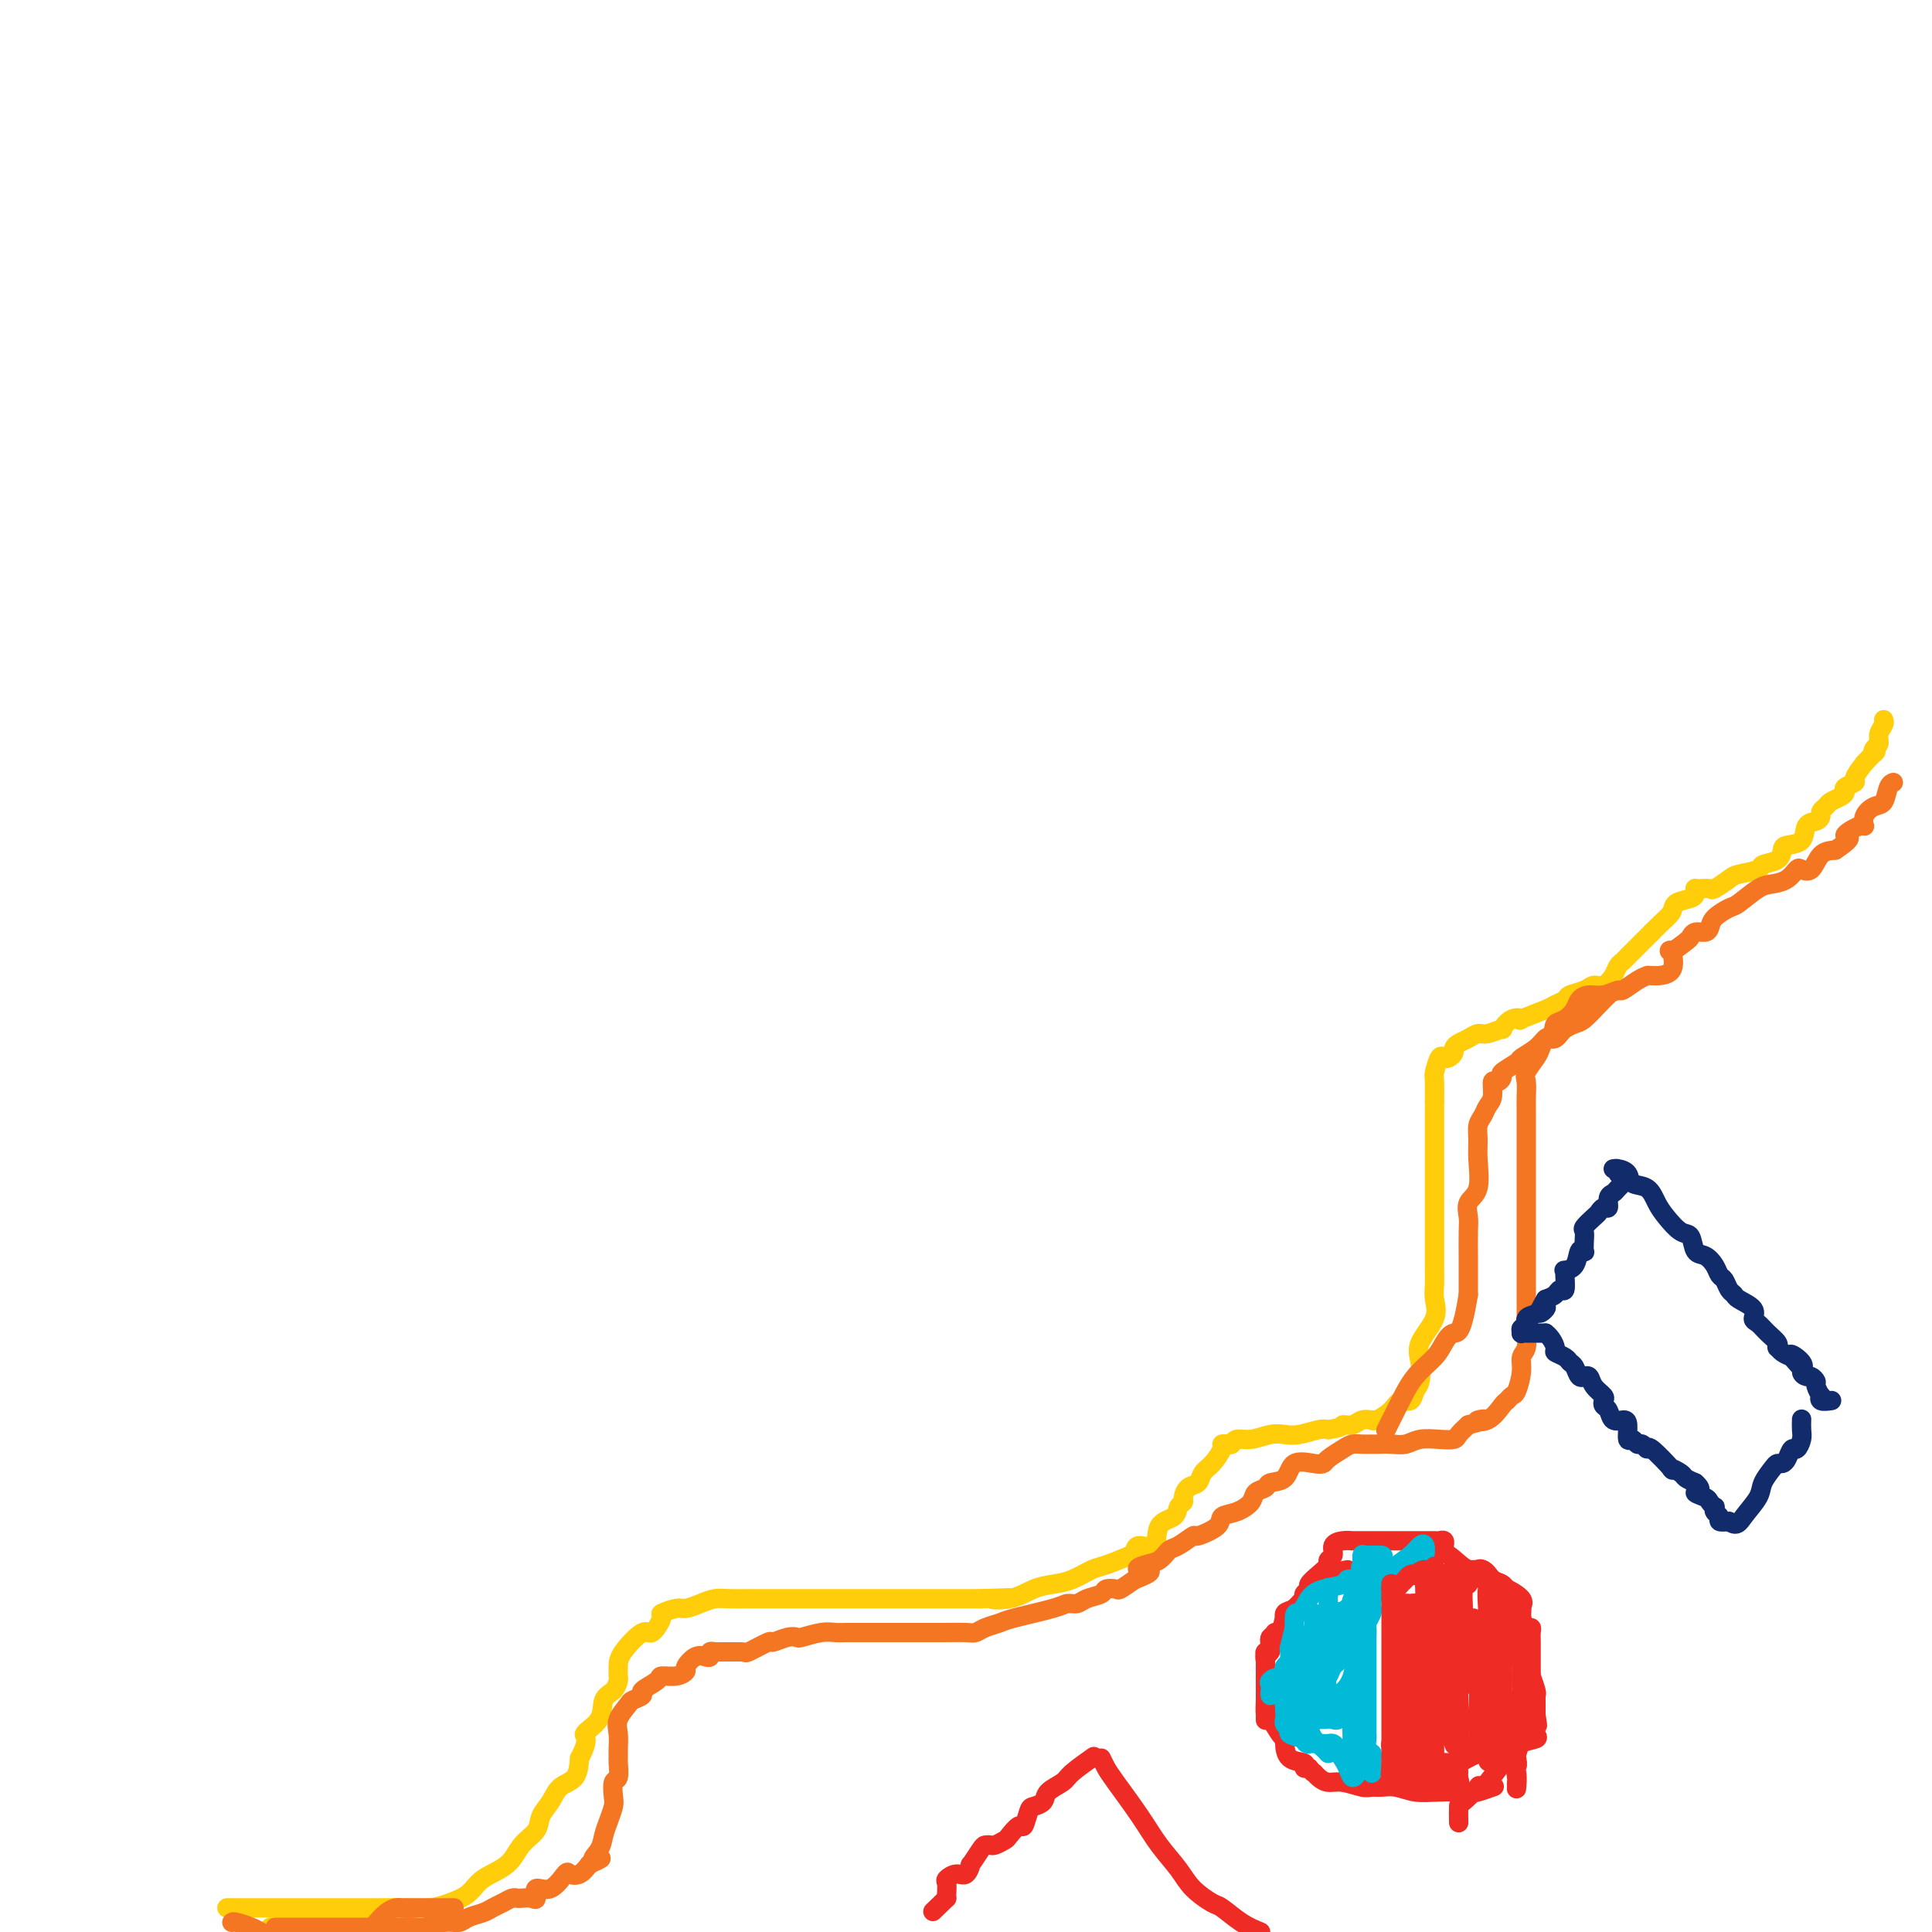 <svg viewBox='0 0 400 400' version='1.1' xmlns='http://www.w3.org/2000/svg' xmlns:xlink='http://www.w3.org/1999/xlink'><g fill='none' stroke='#FFCD0A' stroke-width='4' stroke-linecap='round' stroke-linejoin='round'><path d='M56,399c0.000,0.000 0.000,0.000 0,0c0.000,0.000 0.000,0.000 0,0'/><path d='M48,395c-0.608,-0.000 -1.216,-0.000 -1,0c0.216,0.000 1.255,0.000 2,0c0.745,-0.000 1.194,-0.000 2,0c0.806,0.000 1.967,0.000 3,0c1.033,-0.000 1.938,-0.000 3,0c1.062,0.000 2.282,0.000 3,0c0.718,-0.000 0.934,-0.000 2,0c1.066,0.000 2.983,0.000 4,0c1.017,-0.000 1.135,-0.000 2,0c0.865,0.000 2.478,0.001 4,0c1.522,-0.001 2.951,-0.003 4,0c1.049,0.003 1.716,0.010 3,0c1.284,-0.010 3.184,-0.036 5,0c1.816,0.036 3.547,0.135 5,0c1.453,-0.135 2.629,-0.504 4,-1c1.371,-0.496 2.938,-1.119 4,-2c1.062,-0.881 1.617,-2.021 3,-3c1.383,-0.979 3.592,-1.798 5,-3c1.408,-1.202 2.014,-2.787 3,-4c0.986,-1.213 2.352,-2.053 3,-3c0.648,-0.947 0.580,-2.002 1,-3c0.420,-0.998 1.329,-1.937 2,-3c0.671,-1.063 1.104,-2.248 2,-3c0.896,-0.752 2.256,-1.072 3,-2c0.744,-0.928 0.872,-2.464 1,-4'/><path d='M120,364c2.374,-4.412 0.808,-4.443 1,-5c0.192,-0.557 2.143,-1.640 3,-3c0.857,-1.360 0.622,-2.997 1,-4c0.378,-1.003 1.369,-1.372 2,-2c0.631,-0.628 0.901,-1.515 1,-2c0.099,-0.485 0.028,-0.568 0,-1c-0.028,-0.432 -0.013,-1.212 0,-2c0.013,-0.788 0.025,-1.583 1,-3c0.975,-1.417 2.912,-3.455 4,-4c1.088,-0.545 1.326,0.405 2,0c0.674,-0.405 1.783,-2.164 2,-3c0.217,-0.836 -0.458,-0.750 0,-1c0.458,-0.250 2.050,-0.838 3,-1c0.950,-0.162 1.258,0.100 2,0c0.742,-0.100 1.918,-0.563 3,-1c1.082,-0.437 2.072,-0.849 3,-1c0.928,-0.151 1.795,-0.040 3,0c1.205,0.040 2.747,0.011 4,0c1.253,-0.011 2.215,-0.003 4,0c1.785,0.003 4.391,0.001 6,0c1.609,-0.001 2.220,-0.000 4,0c1.780,0.000 4.730,0.000 6,0c1.270,-0.000 0.860,-0.000 3,0c2.140,0.000 6.828,0.000 9,0c2.172,-0.000 1.827,-0.000 2,0c0.173,0.000 0.864,0.000 2,0c1.136,-0.000 2.717,-0.000 4,0c1.283,0.000 2.269,0.000 3,0c0.731,-0.000 1.209,-0.000 2,0c0.791,0.000 1.896,0.000 3,0'/><path d='M203,331c10.311,-0.338 4.588,-0.184 3,0c-1.588,0.184 0.957,0.396 3,0c2.043,-0.396 3.583,-1.400 5,-2c1.417,-0.600 2.709,-0.794 4,-1c1.291,-0.206 2.580,-0.422 4,-1c1.420,-0.578 2.970,-1.519 4,-2c1.030,-0.481 1.541,-0.504 3,-1c1.459,-0.496 3.866,-1.467 5,-2c1.134,-0.533 0.994,-0.628 1,-1c0.006,-0.372 0.158,-1.020 1,-1c0.842,0.020 2.373,0.710 3,0c0.627,-0.710 0.350,-2.819 1,-4c0.650,-1.181 2.229,-1.434 3,-2c0.771,-0.566 0.735,-1.446 1,-2c0.265,-0.554 0.830,-0.782 1,-1c0.170,-0.218 -0.054,-0.427 0,-1c0.054,-0.573 0.386,-1.509 1,-2c0.614,-0.491 1.509,-0.538 2,-1c0.491,-0.462 0.579,-1.339 1,-2c0.421,-0.661 1.174,-1.104 2,-2c0.826,-0.896 1.726,-2.244 2,-3c0.274,-0.756 -0.076,-0.920 0,-1c0.076,-0.080 0.579,-0.078 1,0c0.421,0.078 0.759,0.231 1,0c0.241,-0.231 0.384,-0.845 1,-1c0.616,-0.155 1.705,0.151 3,0c1.295,-0.151 2.794,-0.759 4,-1c1.206,-0.241 2.117,-0.116 3,0c0.883,0.116 1.738,0.224 3,0c1.262,-0.224 2.932,-0.778 4,-1c1.068,-0.222 1.534,-0.111 2,0'/><path d='M275,296c3.521,-0.552 2.824,-0.933 3,-1c0.176,-0.067 1.225,0.180 2,0c0.775,-0.180 1.275,-0.786 2,-1c0.725,-0.214 1.674,-0.037 2,0c0.326,0.037 0.027,-0.065 0,0c-0.027,0.065 0.216,0.298 1,0c0.784,-0.298 2.109,-1.128 3,-2c0.891,-0.872 1.350,-1.787 2,-2c0.650,-0.213 1.492,0.275 2,0c0.508,-0.275 0.683,-1.315 1,-2c0.317,-0.685 0.775,-1.016 1,-2c0.225,-0.984 0.218,-2.623 0,-4c-0.218,-1.377 -0.647,-2.493 0,-4c0.647,-1.507 2.369,-3.405 3,-5c0.631,-1.595 0.169,-2.887 0,-4c-0.169,-1.113 -0.045,-2.047 0,-3c0.045,-0.953 0.012,-1.925 0,-3c-0.012,-1.075 -0.003,-2.252 0,-3c0.003,-0.748 0.001,-1.066 0,-2c-0.001,-0.934 -0.000,-2.485 0,-4c0.000,-1.515 0.000,-2.996 0,-4c-0.000,-1.004 -0.000,-1.533 0,-2c0.000,-0.467 0.000,-0.873 0,-2c-0.000,-1.127 -0.000,-2.973 0,-4c0.000,-1.027 0.000,-1.233 0,-2c-0.000,-0.767 -0.000,-2.095 0,-3c0.000,-0.905 0.000,-1.387 0,-2c-0.000,-0.613 -0.000,-1.357 0,-2c0.000,-0.643 0.000,-1.184 0,-2c-0.000,-0.816 -0.000,-1.908 0,-3'/><path d='M297,228c-0.003,-7.025 -0.012,-2.089 0,-1c0.012,1.089 0.044,-1.669 0,-3c-0.044,-1.331 -0.166,-1.235 0,-2c0.166,-0.765 0.618,-2.390 1,-3c0.382,-0.610 0.693,-0.205 1,0c0.307,0.205 0.610,0.210 1,0c0.390,-0.210 0.867,-0.635 1,-1c0.133,-0.365 -0.079,-0.671 0,-1c0.079,-0.329 0.450,-0.681 1,-1c0.550,-0.319 1.281,-0.605 2,-1c0.719,-0.395 1.427,-0.898 2,-1c0.573,-0.102 1.010,0.196 2,0c0.990,-0.196 2.534,-0.888 3,-1c0.466,-0.112 -0.145,0.356 0,0c0.145,-0.356 1.046,-1.534 2,-2c0.954,-0.466 1.962,-0.219 2,0c0.038,0.219 -0.892,0.409 0,0c0.892,-0.409 3.608,-1.419 5,-2c1.392,-0.581 1.461,-0.734 2,-1c0.539,-0.266 1.548,-0.644 2,-1c0.452,-0.356 0.349,-0.690 1,-1c0.651,-0.310 2.058,-0.598 3,-1c0.942,-0.402 1.419,-0.920 2,-1c0.581,-0.080 1.267,0.279 2,0c0.733,-0.279 1.512,-1.195 2,-2c0.488,-0.805 0.683,-1.500 1,-2c0.317,-0.500 0.755,-0.804 1,-1c0.245,-0.196 0.297,-0.284 1,-1c0.703,-0.716 2.058,-2.062 3,-3c0.942,-0.938 1.471,-1.469 2,-2'/><path d='M342,193c2.437,-2.499 3.529,-3.248 4,-4c0.471,-0.752 0.322,-1.508 1,-2c0.678,-0.492 2.184,-0.720 3,-1c0.816,-0.280 0.944,-0.611 1,-1c0.056,-0.389 0.040,-0.834 0,-1c-0.040,-0.166 -0.106,-0.051 0,0c0.106,0.051 0.382,0.039 1,0c0.618,-0.039 1.578,-0.104 2,0c0.422,0.104 0.306,0.379 1,0c0.694,-0.379 2.196,-1.410 3,-2c0.804,-0.590 0.909,-0.739 2,-1c1.091,-0.261 3.169,-0.634 4,-1c0.831,-0.366 0.416,-0.726 1,-1c0.584,-0.274 2.169,-0.462 3,-1c0.831,-0.538 0.909,-1.425 1,-2c0.091,-0.575 0.196,-0.836 1,-1c0.804,-0.164 2.305,-0.229 3,-1c0.695,-0.771 0.582,-2.248 1,-3c0.418,-0.752 1.368,-0.779 2,-1c0.632,-0.221 0.946,-0.637 1,-1c0.054,-0.363 -0.153,-0.675 0,-1c0.153,-0.325 0.666,-0.664 1,-1c0.334,-0.336 0.490,-0.668 1,-1c0.510,-0.332 1.375,-0.665 2,-1c0.625,-0.335 1.010,-0.673 1,-1c-0.010,-0.327 -0.415,-0.644 0,-1c0.415,-0.356 1.650,-0.750 2,-1c0.350,-0.250 -0.186,-0.357 0,-1c0.186,-0.643 1.093,-1.821 2,-3'/><path d='M386,158c3.255,-3.496 2.393,-2.236 2,-2c-0.393,0.236 -0.315,-0.553 0,-1c0.315,-0.447 0.869,-0.551 1,-1c0.131,-0.449 -0.161,-1.244 0,-2c0.161,-0.756 0.774,-1.473 1,-2c0.226,-0.527 0.065,-0.865 0,-1c-0.065,-0.135 -0.032,-0.068 0,0'/></g>
<g fill='none' stroke='#F47623' stroke-width='4' stroke-linecap='round' stroke-linejoin='round'><path d='M48,398c0.133,-0.089 0.267,-0.178 1,0c0.733,0.178 2.067,0.622 3,1c0.933,0.378 1.467,0.689 2,1'/><path d='M78,398c-0.173,0.196 -0.346,0.392 0,0c0.346,-0.392 1.209,-1.373 2,-2c0.791,-0.627 1.508,-0.900 2,-1c0.492,-0.100 0.758,-0.027 1,0c0.242,0.027 0.461,0.007 1,0c0.539,-0.007 1.399,-0.002 2,0c0.601,0.002 0.945,0.001 2,0c1.055,-0.001 2.823,-0.000 4,0c1.177,0.000 1.765,0.000 2,0c0.235,-0.000 0.118,-0.000 0,0'/><path d='M57,399c1.138,0.000 2.276,0.000 3,0c0.724,-0.000 1.035,-0.000 2,0c0.965,0.000 2.585,0.000 4,0c1.415,-0.000 2.624,-0.000 4,0c1.376,0.000 2.919,0.001 4,0c1.081,-0.001 1.699,-0.004 3,0c1.301,0.004 3.283,0.016 5,0c1.717,-0.016 3.169,-0.060 4,0c0.831,0.060 1.041,0.223 2,0c0.959,-0.223 2.665,-0.833 4,-1c1.335,-0.167 2.297,0.110 3,0c0.703,-0.110 1.148,-0.608 2,-1c0.852,-0.392 2.112,-0.680 3,-1c0.888,-0.320 1.403,-0.674 2,-1c0.597,-0.326 1.277,-0.624 2,-1c0.723,-0.376 1.491,-0.831 2,-1c0.509,-0.169 0.761,-0.054 1,0c0.239,0.054 0.465,0.046 1,0c0.535,-0.046 1.380,-0.129 2,0c0.620,0.129 1.016,0.469 1,0c-0.016,-0.469 -0.443,-1.746 0,-2c0.443,-0.254 1.757,0.515 3,0c1.243,-0.515 2.416,-2.313 3,-3c0.584,-0.687 0.580,-0.262 1,0c0.420,0.262 1.263,0.361 2,0c0.737,-0.361 1.369,-1.180 2,-2'/><path d='M122,386c4.356,-2.000 1.745,-1.001 1,-1c-0.745,0.001 0.375,-0.995 1,-2c0.625,-1.005 0.755,-2.017 1,-3c0.245,-0.983 0.605,-1.935 1,-3c0.395,-1.065 0.824,-2.244 1,-3c0.176,-0.756 0.100,-1.091 0,-2c-0.100,-0.909 -0.223,-2.392 0,-3c0.223,-0.608 0.792,-0.340 1,-1c0.208,-0.660 0.054,-2.248 0,-3c-0.054,-0.752 -0.007,-0.667 0,-1c0.007,-0.333 -0.025,-1.083 0,-2c0.025,-0.917 0.106,-2.000 0,-3c-0.106,-1.000 -0.399,-1.916 0,-3c0.399,-1.084 1.491,-2.335 2,-3c0.509,-0.665 0.435,-0.742 1,-1c0.565,-0.258 1.768,-0.695 2,-1c0.232,-0.305 -0.508,-0.477 0,-1c0.508,-0.523 2.264,-1.396 3,-2c0.736,-0.604 0.452,-0.940 1,-1c0.548,-0.060 1.929,0.155 3,0c1.071,-0.155 1.832,-0.682 2,-1c0.168,-0.318 -0.257,-0.429 0,-1c0.257,-0.571 1.196,-1.603 2,-2c0.804,-0.397 1.471,-0.159 2,0c0.529,0.159 0.918,0.239 1,0c0.082,-0.239 -0.144,-0.796 0,-1c0.144,-0.204 0.657,-0.055 1,0c0.343,0.055 0.515,0.015 1,0c0.485,-0.015 1.281,-0.004 2,0c0.719,0.004 1.359,0.002 2,0'/><path d='M153,342c1.608,-0.029 1.128,0.398 2,0c0.872,-0.398 3.096,-1.622 4,-2c0.904,-0.378 0.489,0.091 1,0c0.511,-0.091 1.946,-0.742 3,-1c1.054,-0.258 1.725,-0.122 2,0c0.275,0.122 0.155,0.229 1,0c0.845,-0.229 2.656,-0.793 4,-1c1.344,-0.207 2.220,-0.055 3,0c0.780,0.055 1.463,0.015 2,0c0.537,-0.015 0.929,-0.004 2,0c1.071,0.004 2.822,0.001 4,0c1.178,-0.001 1.782,0.001 3,0c1.218,-0.001 3.049,-0.003 5,0c1.951,0.003 4.022,0.012 6,0c1.978,-0.012 3.865,-0.044 5,0c1.135,0.044 1.519,0.163 2,0c0.481,-0.163 1.059,-0.608 2,-1c0.941,-0.392 2.244,-0.731 3,-1c0.756,-0.269 0.964,-0.467 3,-1c2.036,-0.533 5.901,-1.399 8,-2c2.099,-0.601 2.431,-0.935 3,-1c0.569,-0.065 1.375,0.140 2,0c0.625,-0.140 1.069,-0.624 2,-1c0.931,-0.376 2.349,-0.642 3,-1c0.651,-0.358 0.535,-0.807 1,-1c0.465,-0.193 1.510,-0.129 2,0c0.490,0.129 0.426,0.323 1,0c0.574,-0.323 1.787,-1.161 3,-2'/><path d='M235,327c5.622,-2.102 2.176,-1.857 1,-2c-1.176,-0.143 -0.083,-0.673 1,-1c1.083,-0.327 2.157,-0.450 3,-1c0.843,-0.550 1.456,-1.526 2,-2c0.544,-0.474 1.019,-0.446 2,-1c0.981,-0.554 2.467,-1.692 3,-2c0.533,-0.308 0.111,0.213 1,0c0.889,-0.213 3.087,-1.160 4,-2c0.913,-0.840 0.539,-1.573 1,-2c0.461,-0.427 1.757,-0.549 3,-1c1.243,-0.451 2.434,-1.232 3,-2c0.566,-0.768 0.506,-1.524 1,-2c0.494,-0.476 1.543,-0.674 2,-1c0.457,-0.326 0.322,-0.780 1,-1c0.678,-0.220 2.169,-0.204 3,-1c0.831,-0.796 1.003,-2.402 2,-3c0.997,-0.598 2.819,-0.188 4,0c1.181,0.188 1.719,0.156 2,0c0.281,-0.156 0.303,-0.434 1,-1c0.697,-0.566 2.069,-1.420 3,-2c0.931,-0.580 1.421,-0.888 2,-1c0.579,-0.112 1.246,-0.029 2,0c0.754,0.029 1.593,0.004 2,0c0.407,-0.004 0.380,0.013 1,0c0.620,-0.013 1.886,-0.055 3,0c1.114,0.055 2.076,0.209 3,0c0.924,-0.209 1.808,-0.780 3,-1c1.192,-0.220 2.691,-0.090 4,0c1.309,0.090 2.429,0.140 3,0c0.571,-0.140 0.592,-0.468 1,-1c0.408,-0.532 1.204,-1.266 2,-2'/><path d='M304,295c5.946,-1.510 2.812,-1.284 2,-1c-0.812,0.284 0.699,0.626 2,0c1.301,-0.626 2.391,-2.219 3,-3c0.609,-0.781 0.737,-0.752 1,-1c0.263,-0.248 0.663,-0.775 1,-1c0.337,-0.225 0.612,-0.147 1,-1c0.388,-0.853 0.889,-2.635 1,-4c0.111,-1.365 -0.166,-2.313 0,-3c0.166,-0.687 0.777,-1.112 1,-2c0.223,-0.888 0.060,-2.237 0,-3c-0.060,-0.763 -0.016,-0.939 0,-2c0.016,-1.061 0.004,-3.006 0,-4c-0.004,-0.994 -0.001,-1.035 0,-2c0.001,-0.965 0.000,-2.853 0,-5c-0.000,-2.147 -0.000,-4.551 0,-6c0.000,-1.449 0.000,-1.941 0,-3c-0.000,-1.059 -0.000,-2.685 0,-4c0.000,-1.315 0.000,-2.320 0,-3c-0.000,-0.680 -0.000,-1.034 0,-2c0.000,-0.966 0.000,-2.542 0,-4c-0.000,-1.458 -0.000,-2.798 0,-4c0.000,-1.202 0.001,-2.265 0,-3c-0.001,-0.735 -0.002,-1.140 0,-2c0.002,-0.860 0.007,-2.174 0,-3c-0.007,-0.826 -0.027,-1.166 0,-2c0.027,-0.834 0.101,-2.164 0,-3c-0.101,-0.836 -0.378,-1.177 0,-2c0.378,-0.823 1.411,-2.128 2,-3c0.589,-0.872 0.736,-1.312 1,-2c0.264,-0.688 0.647,-1.625 1,-2c0.353,-0.375 0.677,-0.187 1,0'/><path d='M321,215c0.908,-2.036 0.679,-2.627 1,-3c0.321,-0.373 1.190,-0.530 2,-1c0.810,-0.470 1.559,-1.255 2,-2c0.441,-0.745 0.575,-1.452 1,-2c0.425,-0.548 1.142,-0.938 2,-1c0.858,-0.062 1.855,0.204 3,0c1.145,-0.204 2.436,-0.878 3,-1c0.564,-0.122 0.401,0.307 1,0c0.599,-0.307 1.961,-1.352 3,-2c1.039,-0.648 1.754,-0.900 2,-1c0.246,-0.100 0.024,-0.048 1,0c0.976,0.048 3.151,0.091 4,-1c0.849,-1.091 0.373,-3.315 0,-4c-0.373,-0.685 -0.643,0.171 0,0c0.643,-0.171 2.200,-1.369 3,-2c0.800,-0.631 0.842,-0.697 1,-1c0.158,-0.303 0.431,-0.845 1,-1c0.569,-0.155 1.435,0.077 2,0c0.565,-0.077 0.830,-0.462 1,-1c0.170,-0.538 0.247,-1.230 1,-2c0.753,-0.770 2.183,-1.620 3,-2c0.817,-0.380 1.021,-0.291 2,-1c0.979,-0.709 2.734,-2.215 4,-3c1.266,-0.785 2.044,-0.849 3,-1c0.956,-0.151 2.090,-0.391 3,-1c0.910,-0.609 1.598,-1.589 2,-2c0.402,-0.411 0.520,-0.255 1,0c0.480,0.255 1.321,0.607 2,0c0.679,-0.607 1.194,-2.173 2,-3c0.806,-0.827 1.903,-0.913 3,-1'/><path d='M380,176c4.775,-3.182 2.213,-2.635 2,-3c-0.213,-0.365 1.921,-1.640 3,-2c1.079,-0.360 1.101,0.194 1,0c-0.101,-0.194 -0.325,-1.138 0,-2c0.325,-0.862 1.197,-1.643 2,-2c0.803,-0.357 1.535,-0.292 2,-1c0.465,-0.708 0.664,-2.191 1,-3c0.336,-0.809 0.810,-0.946 1,-1c0.190,-0.054 0.095,-0.027 0,0'/><path d='M333,206c-0.552,0.529 -1.103,1.059 -2,2c-0.897,0.941 -2.138,2.294 -3,3c-0.862,0.706 -1.344,0.764 -2,1c-0.656,0.236 -1.485,0.650 -2,1c-0.515,0.350 -0.717,0.635 -1,1c-0.283,0.365 -0.647,0.809 -1,1c-0.353,0.191 -0.694,0.130 -1,0c-0.306,-0.130 -0.577,-0.329 -1,0c-0.423,0.329 -0.999,1.187 -2,2c-1.001,0.813 -2.429,1.581 -3,2c-0.571,0.419 -0.287,0.488 -1,1c-0.713,0.512 -2.425,1.467 -3,2c-0.575,0.533 -0.014,0.642 0,1c0.014,0.358 -0.521,0.964 -1,1c-0.479,0.036 -0.903,-0.497 -1,0c-0.097,0.497 0.132,2.023 0,3c-0.132,0.977 -0.624,1.406 -1,2c-0.376,0.594 -0.635,1.353 -1,2c-0.365,0.647 -0.838,1.184 -1,2c-0.162,0.816 -0.015,1.913 0,3c0.015,1.087 -0.101,2.165 0,4c0.101,1.835 0.419,4.428 0,6c-0.419,1.572 -1.576,2.124 -2,3c-0.424,0.876 -0.113,2.077 0,3c0.113,0.923 0.030,1.567 0,3c-0.030,1.433 -0.008,3.655 0,5c0.008,1.345 0.002,1.813 0,3c-0.002,1.187 -0.001,3.094 0,5'/><path d='M304,268c-1.350,8.534 -2.224,7.867 -3,8c-0.776,0.133 -1.454,1.064 -2,2c-0.546,0.936 -0.959,1.876 -2,3c-1.041,1.124 -2.710,2.431 -4,4c-1.290,1.569 -2.201,3.400 -3,5c-0.799,1.600 -1.484,2.969 -2,4c-0.516,1.031 -0.862,1.723 -1,2c-0.138,0.277 -0.069,0.138 0,0'/></g>
<g fill='none' stroke='#EE2B24' stroke-width='4' stroke-linecap='round' stroke-linejoin='round'><path d='M299,320c-0.026,0.113 -0.052,0.226 0,0c0.052,-0.226 0.183,-0.793 0,-1c-0.183,-0.207 -0.681,-0.056 -1,0c-0.319,0.056 -0.460,0.015 -1,0c-0.540,-0.015 -1.481,-0.004 -2,0c-0.519,0.004 -0.618,0.001 -1,0c-0.382,-0.001 -1.046,-0.000 -2,0c-0.954,0.000 -2.197,0.000 -3,0c-0.803,-0.000 -1.166,0.000 -2,0c-0.834,-0.000 -2.138,-0.001 -3,0c-0.862,0.001 -1.283,0.002 -2,0c-0.717,-0.002 -1.732,-0.008 -2,0c-0.268,0.008 0.211,0.030 0,0c-0.211,-0.030 -1.113,-0.111 -2,0c-0.887,0.111 -1.760,0.414 -2,1c-0.240,0.586 0.152,1.456 0,2c-0.152,0.544 -0.849,0.761 -1,1c-0.151,0.239 0.242,0.498 0,1c-0.242,0.502 -1.121,1.247 -2,2c-0.879,0.753 -1.758,1.515 -2,2c-0.242,0.485 0.152,0.692 0,1c-0.152,0.308 -0.849,0.715 -1,1c-0.151,0.285 0.244,0.448 0,1c-0.244,0.552 -1.126,1.493 -2,2c-0.874,0.507 -1.739,0.579 -2,1c-0.261,0.421 0.084,1.190 0,2c-0.084,0.810 -0.595,1.660 -1,2c-0.405,0.340 -0.702,0.170 -1,0'/><path d='M264,338c-1.791,2.615 -0.270,0.151 0,0c0.270,-0.151 -0.712,2.009 -1,3c-0.288,0.991 0.119,0.813 0,1c-0.119,0.187 -0.764,0.740 -1,1c-0.236,0.260 -0.063,0.226 0,1c0.063,0.774 0.017,2.357 0,3c-0.017,0.643 -0.005,0.348 0,1c0.005,0.652 0.001,2.252 0,3c-0.001,0.748 -0.000,0.645 0,1c0.000,0.355 0.000,1.167 0,2c-0.000,0.833 -0.000,1.686 0,2c0.000,0.314 0.000,0.090 0,0c-0.000,-0.090 -0.000,-0.045 0,0'/><path d='M279,325c-1.112,0.235 -2.224,0.470 -3,1c-0.776,0.530 -1.215,1.354 -2,2c-0.785,0.646 -1.917,1.114 -3,2c-1.083,0.886 -2.117,2.192 -3,3c-0.883,0.808 -1.613,1.120 -2,2c-0.387,0.880 -0.429,2.329 -1,3c-0.571,0.671 -1.670,0.565 -2,1c-0.330,0.435 0.108,1.412 0,2c-0.108,0.588 -0.761,0.789 -1,1c-0.239,0.211 -0.064,0.433 0,1c0.064,0.567 0.017,1.478 0,2c-0.017,0.522 -0.005,0.655 0,1c0.005,0.345 0.001,0.902 0,1c-0.001,0.098 -0.001,-0.264 0,0c0.001,0.264 0.002,1.154 0,2c-0.002,0.846 -0.008,1.649 0,2c0.008,0.351 0.030,0.252 0,1c-0.030,0.748 -0.113,2.345 0,3c0.113,0.655 0.423,0.368 1,1c0.577,0.632 1.420,2.182 2,3c0.580,0.818 0.897,0.902 1,1c0.103,0.098 -0.008,0.209 0,1c0.008,0.791 0.136,2.264 1,3c0.864,0.736 2.463,0.737 3,1c0.537,0.263 0.010,0.790 0,1c-0.010,0.210 0.495,0.105 1,0'/><path d='M271,366c1.582,1.885 1.036,1.097 1,1c-0.036,-0.097 0.438,0.496 1,1c0.562,0.504 1.214,0.920 2,1c0.786,0.080 1.707,-0.176 3,0c1.293,0.176 2.957,0.783 4,1c1.043,0.217 1.466,0.044 2,0c0.534,-0.044 1.180,0.040 2,0c0.820,-0.040 1.814,-0.206 3,0c1.186,0.206 2.563,0.784 4,1c1.437,0.216 2.932,0.072 5,0c2.068,-0.072 4.709,-0.071 6,0c1.291,0.071 1.232,0.211 2,0c0.768,-0.211 2.362,-0.775 3,-1c0.638,-0.225 0.319,-0.113 0,0'/><path d='M296,321c0.183,-0.018 0.366,-0.037 1,0c0.634,0.037 1.718,0.129 3,1c1.282,0.871 2.762,2.523 4,3c1.238,0.477 2.234,-0.219 3,0c0.766,0.219 1.301,1.352 2,2c0.699,0.648 1.564,0.810 2,1c0.436,0.190 0.445,0.409 1,1c0.555,0.591 1.655,1.555 2,2c0.345,0.445 -0.065,0.370 0,1c0.065,0.630 0.606,1.964 1,3c0.394,1.036 0.641,1.773 1,2c0.359,0.227 0.828,-0.057 1,0c0.172,0.057 0.046,0.456 0,1c-0.046,0.544 -0.012,1.232 0,2c0.012,0.768 0.002,1.614 0,2c-0.002,0.386 0.003,0.310 0,1c-0.003,0.690 -0.015,2.146 0,3c0.015,0.854 0.057,1.106 0,1c-0.057,-0.106 -0.211,-0.570 0,0c0.211,0.570 0.789,2.173 1,3c0.211,0.827 0.057,0.876 0,1c-0.057,0.124 -0.016,0.321 0,1c0.016,0.679 0.008,1.839 0,3'/><path d='M318,355c0.615,3.907 0.154,1.676 0,1c-0.154,-0.676 -0.001,0.204 0,1c0.001,0.796 -0.150,1.510 0,2c0.150,0.490 0.600,0.757 0,1c-0.600,0.243 -2.252,0.461 -3,1c-0.748,0.539 -0.593,1.398 -1,2c-0.407,0.602 -1.377,0.947 -2,1c-0.623,0.053 -0.900,-0.186 -1,0c-0.100,0.186 -0.024,0.796 0,1c0.024,0.204 -0.004,0.002 0,0c0.004,-0.002 0.041,0.195 0,0c-0.041,-0.195 -0.159,-0.784 0,-1c0.159,-0.216 0.595,-0.061 0,1c-0.595,1.061 -2.222,3.027 -3,4c-0.778,0.973 -0.706,0.951 -1,1c-0.294,0.049 -0.954,0.168 -1,0c-0.046,-0.168 0.524,-0.622 0,0c-0.524,0.622 -2.140,2.321 -3,3c-0.860,0.679 -0.962,0.337 -1,1c-0.038,0.663 -0.011,2.332 0,3c0.011,0.668 0.005,0.334 0,0'/></g>
<g fill='none' stroke='#00BAD8' stroke-width='4' stroke-linecap='round' stroke-linejoin='round'><path d='M284,325c0.008,0.325 0.016,0.649 0,2c-0.016,1.351 -0.057,3.727 0,5c0.057,1.273 0.211,1.443 0,2c-0.211,0.557 -0.789,1.500 -1,2c-0.211,0.500 -0.057,0.557 0,1c0.057,0.443 0.015,1.273 0,2c-0.015,0.727 -0.004,1.351 0,2c0.004,0.649 0.001,1.325 0,2c-0.001,0.675 -0.000,1.351 0,2c0.000,0.649 0.000,1.272 0,2c-0.000,0.728 -0.000,1.561 0,2c0.000,0.439 0.000,0.485 0,1c-0.000,0.515 -0.000,1.500 0,2c0.000,0.500 0.000,0.515 0,1c-0.000,0.485 -0.000,1.440 0,2c0.000,0.560 0.000,0.726 0,1c-0.000,0.274 -0.001,0.654 0,1c0.001,0.346 0.004,0.656 0,1c-0.004,0.344 -0.015,0.722 0,1c0.015,0.278 0.056,0.456 0,1c-0.056,0.544 -0.207,1.454 0,2c0.207,0.546 0.774,0.727 1,1c0.226,0.273 0.113,0.636 0,1'/><path d='M284,364c0.000,6.067 0.000,1.733 0,0c0.000,-1.733 0.000,-0.867 0,0'/><path d='M277,355c0.081,0.403 0.161,0.806 0,1c-0.161,0.194 -0.565,0.179 -1,0c-0.435,-0.179 -0.903,-0.521 -1,-1c-0.097,-0.479 0.177,-1.095 0,-3c-0.177,-1.905 -0.804,-5.101 0,-8c0.804,-2.899 3.039,-5.502 5,-8c1.961,-2.498 3.647,-4.891 6,-7c2.353,-2.109 5.372,-3.933 7,-5c1.628,-1.067 1.864,-1.378 2,-2c0.136,-0.622 0.172,-1.557 0,-2c-0.172,-0.443 -0.551,-0.396 -1,0c-0.449,0.396 -0.969,1.141 -2,2c-1.031,0.859 -2.572,1.830 -4,3c-1.428,1.170 -2.744,2.537 -4,4c-1.256,1.463 -2.452,3.022 -4,4c-1.548,0.978 -3.448,1.376 -4,2c-0.552,0.624 0.244,1.474 0,2c-0.244,0.526 -1.529,0.729 -2,1c-0.471,0.271 -0.127,0.612 0,1c0.127,0.388 0.036,0.825 0,1c-0.036,0.175 -0.018,0.087 0,0'/><path d='M275,329c0.000,-0.271 0.000,-0.542 0,0c-0.000,0.542 -0.000,1.896 0,3c0.000,1.104 0.001,1.958 0,3c-0.001,1.042 -0.004,2.272 0,3c0.004,0.728 0.015,0.953 0,2c-0.015,1.047 -0.056,2.916 0,4c0.056,1.084 0.209,1.382 0,2c-0.209,0.618 -0.779,1.555 -1,1c-0.221,-0.555 -0.092,-2.604 1,-5c1.092,-2.396 3.146,-5.141 4,-7c0.854,-1.859 0.506,-2.833 1,-4c0.494,-1.167 1.829,-2.526 2,-2c0.171,0.526 -0.822,2.936 -2,5c-1.178,2.064 -2.541,3.780 -4,6c-1.459,2.220 -3.012,4.943 -4,7c-0.988,2.057 -1.409,3.448 -2,5c-0.591,1.552 -1.351,3.264 -2,4c-0.649,0.736 -1.185,0.496 -1,0c0.185,-0.496 1.093,-1.248 2,-2'/><path d='M269,354c-2.137,3.369 -0.979,-0.707 0,-4c0.979,-3.293 1.779,-5.802 2,-7c0.221,-1.198 -0.137,-1.085 0,-2c0.137,-0.915 0.768,-2.859 1,-4c0.232,-1.141 0.063,-1.479 0,-2c-0.063,-0.521 -0.020,-1.224 0,-1c0.020,0.224 0.018,1.374 0,3c-0.018,1.626 -0.050,3.728 0,6c0.050,2.272 0.183,4.714 0,6c-0.183,1.286 -0.682,1.417 -1,2c-0.318,0.583 -0.456,1.618 0,2c0.456,0.382 1.506,0.109 2,-1c0.494,-1.109 0.434,-3.056 1,-5c0.566,-1.944 1.760,-3.886 3,-6c1.240,-2.114 2.527,-4.398 3,-6c0.473,-1.602 0.130,-2.520 0,-2c-0.130,0.520 -0.049,2.479 0,4c0.049,1.521 0.065,2.604 -1,4c-1.065,1.396 -3.210,3.107 -4,4c-0.790,0.893 -0.226,0.970 0,1c0.226,0.030 0.113,0.015 0,0'/><path d='M275,346c-0.487,0.652 0.796,-3.218 2,-5c1.204,-1.782 2.329,-1.478 3,-2c0.671,-0.522 0.887,-1.872 1,-2c0.113,-0.128 0.123,0.964 0,3c-0.123,2.036 -0.378,5.015 -1,7c-0.622,1.985 -1.610,2.978 -3,4c-1.390,1.022 -3.184,2.075 -4,3c-0.816,0.925 -0.656,1.722 -1,2c-0.344,0.278 -1.191,0.036 0,0c1.191,-0.036 4.422,0.133 6,-1c1.578,-1.133 1.505,-3.567 2,-5c0.495,-1.433 1.558,-1.865 2,-2c0.442,-0.135 0.263,0.026 0,1c-0.263,0.974 -0.609,2.762 -1,4c-0.391,1.238 -0.826,1.925 -1,3c-0.174,1.075 -0.087,2.537 0,4'/><path d='M280,360c-0.314,1.963 -0.098,0.871 0,0c0.098,-0.871 0.079,-1.521 0,-3c-0.079,-1.479 -0.218,-3.788 0,-5c0.218,-1.212 0.791,-1.327 1,0c0.209,1.327 0.053,4.098 0,6c-0.053,1.902 -0.002,2.936 0,4c0.002,1.064 -0.044,2.159 0,3c0.044,0.841 0.177,1.430 0,2c-0.177,0.570 -0.666,1.122 -1,1c-0.334,-0.122 -0.513,-0.917 -1,-2c-0.487,-1.083 -1.282,-2.452 -2,-3c-0.718,-0.548 -1.359,-0.274 -2,0'/><path d='M275,363c-0.742,-0.738 -0.098,-0.082 0,0c0.098,0.082 -0.352,-0.409 -1,-1c-0.648,-0.591 -1.494,-1.282 -2,-2c-0.506,-0.718 -0.671,-1.464 -1,-2c-0.329,-0.536 -0.820,-0.862 -1,-2c-0.180,-1.138 -0.048,-3.089 0,-4c0.048,-0.911 0.013,-0.783 0,-1c-0.013,-0.217 -0.004,-0.779 0,-1c0.004,-0.221 0.002,-0.100 0,1c-0.002,1.100 -0.004,3.178 0,5c0.004,1.822 0.012,3.386 0,4c-0.012,0.614 -0.046,0.277 0,0c0.046,-0.277 0.170,-0.496 0,-2c-0.170,-1.504 -0.634,-4.295 -1,-6c-0.366,-1.705 -0.635,-2.324 -1,-3c-0.365,-0.676 -0.827,-1.408 -1,-2c-0.173,-0.592 -0.057,-1.045 0,-2c0.057,-0.955 0.054,-2.411 0,-3c-0.054,-0.589 -0.158,-0.311 0,-1c0.158,-0.689 0.579,-2.344 1,-4'/><path d='M268,337c-0.172,-4.085 0.398,-2.797 1,-3c0.602,-0.203 1.237,-1.896 2,-3c0.763,-1.104 1.655,-1.618 3,-2c1.345,-0.382 3.144,-0.632 4,-1c0.856,-0.368 0.768,-0.853 1,-1c0.232,-0.147 0.785,0.043 1,0c0.215,-0.043 0.093,-0.320 0,0c-0.093,0.320 -0.158,1.238 0,2c0.158,0.762 0.539,1.370 0,3c-0.539,1.630 -1.998,4.283 -3,6c-1.002,1.717 -1.548,2.498 -2,3c-0.452,0.502 -0.812,0.726 -1,1c-0.188,0.274 -0.205,0.598 0,0c0.205,-0.598 0.632,-2.119 1,-3c0.368,-0.881 0.676,-1.122 1,-2c0.324,-0.878 0.664,-2.394 1,-3c0.336,-0.606 0.668,-0.303 1,0'/><path d='M278,334c0.692,-1.190 0.920,-0.665 2,-2c1.080,-1.335 3.010,-4.530 4,-6c0.990,-1.470 1.040,-1.217 1,-1c-0.040,0.217 -0.168,0.396 0,0c0.168,-0.396 0.633,-1.369 1,-2c0.367,-0.631 0.634,-0.922 0,-1c-0.634,-0.078 -2.171,0.056 -3,0c-0.829,-0.056 -0.951,-0.302 -1,0c-0.049,0.302 -0.024,1.151 0,2'/><path d='M282,324c-0.616,0.445 -0.155,1.057 0,2c0.155,0.943 0.003,2.215 0,3c-0.003,0.785 0.142,1.082 0,1c-0.142,-0.082 -0.572,-0.542 -1,0c-0.428,0.542 -0.853,2.085 -1,3c-0.147,0.915 -0.015,1.201 0,2c0.015,0.799 -0.086,2.112 0,3c0.086,0.888 0.360,1.350 0,2c-0.360,0.650 -1.353,1.487 -2,2c-0.647,0.513 -0.947,0.701 -1,1c-0.053,0.299 0.140,0.710 0,1c-0.140,0.290 -0.612,0.458 -1,1c-0.388,0.542 -0.693,1.456 -1,2c-0.307,0.544 -0.618,0.716 -1,1c-0.382,0.284 -0.837,0.678 -1,0c-0.163,-0.678 -0.033,-2.429 0,-4c0.033,-1.571 -0.029,-2.961 0,-4c0.029,-1.039 0.151,-1.725 0,-2c-0.151,-0.275 -0.576,-0.137 -1,0'/><path d='M272,338c-0.799,-0.799 -1.797,2.205 -3,4c-1.203,1.795 -2.610,2.381 -3,3c-0.390,0.619 0.236,1.269 0,2c-0.236,0.731 -1.333,1.542 -2,2c-0.667,0.458 -0.904,0.562 -1,1c-0.096,0.438 -0.050,1.210 0,1c0.050,-0.210 0.104,-1.401 0,-2c-0.104,-0.599 -0.368,-0.605 0,-1c0.368,-0.395 1.367,-1.178 2,0c0.633,1.178 0.901,4.319 1,6c0.099,1.681 0.031,1.903 0,2c-0.031,0.097 -0.025,0.067 0,0c0.025,-0.067 0.067,-0.173 0,0c-0.067,0.173 -0.245,0.624 0,1c0.245,0.376 0.912,0.678 1,1c0.088,0.322 -0.403,0.663 0,1c0.403,0.337 1.702,0.668 3,1'/><path d='M270,360c0.870,1.718 0.044,0.513 0,0c-0.044,-0.513 0.695,-0.334 1,0c0.305,0.334 0.176,0.822 0,1c-0.176,0.178 -0.398,0.047 0,0c0.398,-0.047 1.416,-0.010 2,0c0.584,0.010 0.735,-0.008 1,0c0.265,0.008 0.646,0.041 1,0c0.354,-0.041 0.683,-0.155 1,0c0.317,0.155 0.624,0.580 1,1c0.376,0.420 0.822,0.834 1,1c0.178,0.166 0.089,0.083 0,0'/></g>
<g fill='none' stroke='#EE2B24' stroke-width='4' stroke-linecap='round' stroke-linejoin='round'><path d='M302,330c-0.132,0.019 -0.264,0.038 -1,0c-0.736,-0.038 -2.077,-0.134 -3,1c-0.923,1.134 -1.428,3.497 -2,5c-0.572,1.503 -1.212,2.145 -2,3c-0.788,0.855 -1.725,1.922 -2,3c-0.275,1.078 0.113,2.169 0,3c-0.113,0.831 -0.727,1.404 -1,2c-0.273,0.596 -0.207,1.215 0,1c0.207,-0.215 0.553,-1.265 1,-3c0.447,-1.735 0.995,-4.155 2,-7c1.005,-2.845 2.467,-6.115 3,-8c0.533,-1.885 0.136,-2.387 0,-3c-0.136,-0.613 -0.012,-1.338 0,-2c0.012,-0.662 -0.090,-1.260 0,0c0.090,1.260 0.370,4.378 0,7c-0.370,2.622 -1.392,4.749 -2,6c-0.608,1.251 -0.804,1.625 -1,2'/><path d='M294,340c-0.477,2.239 -0.170,1.336 0,1c0.170,-0.336 0.204,-0.106 0,-1c-0.204,-0.894 -0.644,-2.911 0,-4c0.644,-1.089 2.372,-1.249 3,-2c0.628,-0.751 0.156,-2.094 0,-3c-0.156,-0.906 0.003,-1.377 0,-1c-0.003,0.377 -0.168,1.601 -1,3c-0.832,1.399 -2.333,2.974 -3,4c-0.667,1.026 -0.502,1.504 -1,2c-0.498,0.496 -1.661,1.008 -2,1c-0.339,-0.008 0.146,-0.538 1,-2c0.854,-1.462 2.076,-3.855 3,-5c0.924,-1.145 1.550,-1.041 2,-1c0.450,0.041 0.725,0.021 1,0'/><path d='M297,332c0.966,-0.626 -0.121,1.808 -1,4c-0.879,2.192 -1.552,4.142 -2,5c-0.448,0.858 -0.670,0.623 -1,1c-0.330,0.377 -0.767,1.365 -1,1c-0.233,-0.365 -0.261,-2.084 0,-4c0.261,-1.916 0.812,-4.031 1,-5c0.188,-0.969 0.012,-0.793 0,-1c-0.012,-0.207 0.141,-0.798 0,-1c-0.141,-0.202 -0.576,-0.016 -1,0c-0.424,0.016 -0.835,-0.138 -1,0c-0.165,0.138 -0.082,0.569 0,1'/><path d='M291,333c-0.155,-1.413 -0.041,0.054 0,1c0.041,0.946 0.011,1.370 0,2c-0.011,0.630 -0.003,1.466 0,2c0.003,0.534 0.001,0.768 0,1c-0.001,0.232 -0.000,0.464 0,1c0.000,0.536 0.000,1.376 0,2c-0.000,0.624 0.000,1.031 0,2c-0.000,0.969 -0.000,2.500 0,3c0.000,0.500 0.001,-0.030 0,0c-0.001,0.030 -0.004,0.620 0,1c0.004,0.380 0.016,0.549 0,1c-0.016,0.451 -0.060,1.182 0,2c0.060,0.818 0.222,1.721 0,3c-0.222,1.279 -0.830,2.933 -1,4c-0.170,1.067 0.098,1.545 0,2c-0.098,0.455 -0.562,0.885 -1,1c-0.438,0.115 -0.849,-0.085 -1,0c-0.151,0.085 -0.040,0.456 0,1c0.040,0.544 0.011,1.262 0,2c-0.011,0.738 -0.003,1.497 0,2c0.003,0.503 0.002,0.752 0,1'/><path d='M288,367c-0.464,4.963 -0.124,0.370 0,-2c0.124,-2.370 0.033,-2.518 0,-3c-0.033,-0.482 -0.009,-1.297 0,-2c0.009,-0.703 0.002,-1.293 0,-2c-0.002,-0.707 -0.001,-1.531 0,-2c0.001,-0.469 0.000,-0.584 0,-1c-0.000,-0.416 -0.000,-1.134 0,-2c0.000,-0.866 0.000,-1.882 0,-3c-0.000,-1.118 -0.000,-2.339 0,-3c0.000,-0.661 0.000,-0.764 0,-1c-0.000,-0.236 -0.000,-0.606 0,-1c0.000,-0.394 0.000,-0.812 0,-2c-0.000,-1.188 -0.000,-3.145 0,-4c0.000,-0.855 0.000,-0.607 0,-1c-0.000,-0.393 -0.000,-1.428 0,-2c0.000,-0.572 0.000,-0.681 0,-1c-0.000,-0.319 -0.000,-0.848 0,-1c0.000,-0.152 0.000,0.075 0,0c-0.000,-0.075 -0.000,-0.450 0,-1c0.000,-0.550 0.000,-1.275 0,-2'/><path d='M288,331c-0.003,-5.736 -0.012,-2.076 0,-1c0.012,1.076 0.045,-0.432 0,-1c-0.045,-0.568 -0.167,-0.194 0,0c0.167,0.194 0.623,0.209 1,0c0.377,-0.209 0.673,-0.643 1,-1c0.327,-0.357 0.684,-0.637 1,-1c0.316,-0.363 0.593,-0.809 1,-1c0.407,-0.191 0.946,-0.127 1,0c0.054,0.127 -0.378,0.317 0,0c0.378,-0.317 1.565,-1.142 2,-1c0.435,0.142 0.118,1.249 0,2c-0.118,0.751 -0.035,1.144 0,2c0.035,0.856 0.024,2.175 0,3c-0.024,0.825 -0.060,1.155 0,2c0.060,0.845 0.215,2.204 0,3c-0.215,0.796 -0.800,1.028 -1,1c-0.200,-0.028 -0.015,-0.315 0,0c0.015,0.315 -0.138,1.233 0,1c0.138,-0.233 0.569,-1.616 1,-3'/><path d='M295,336c0.408,1.347 1.430,-0.785 2,-2c0.570,-1.215 0.690,-1.512 1,-2c0.310,-0.488 0.812,-1.166 1,0c0.188,1.166 0.063,4.175 -1,7c-1.063,2.825 -3.065,5.466 -4,8c-0.935,2.534 -0.803,4.962 -1,6c-0.197,1.038 -0.722,0.685 -1,0c-0.278,-0.685 -0.309,-1.701 0,-4c0.309,-2.299 0.959,-5.880 2,-8c1.041,-2.120 2.474,-2.779 3,-4c0.526,-1.221 0.146,-3.004 0,-3c-0.146,0.004 -0.057,1.795 0,4c0.057,2.205 0.081,4.824 0,8c-0.081,3.176 -0.267,6.910 -1,10c-0.733,3.090 -2.012,5.538 -3,8c-0.988,2.462 -1.685,4.939 -2,5c-0.315,0.061 -0.249,-2.293 0,-5c0.249,-2.707 0.683,-5.767 1,-8c0.317,-2.233 0.519,-3.638 1,-5c0.481,-1.362 1.240,-2.681 2,-4'/><path d='M295,347c1.072,-3.289 1.752,-0.513 2,0c0.248,0.513 0.066,-1.239 0,1c-0.066,2.239 -0.015,8.468 0,12c0.015,3.532 -0.007,4.365 0,4c0.007,-0.365 0.043,-1.930 0,-4c-0.043,-2.070 -0.165,-4.644 0,-8c0.165,-3.356 0.619,-7.493 1,-10c0.381,-2.507 0.691,-3.384 1,-4c0.309,-0.616 0.619,-0.970 1,-1c0.381,-0.030 0.834,0.264 1,1c0.166,0.736 0.044,1.915 0,3c-0.044,1.085 -0.012,2.075 0,4c0.012,1.925 0.003,4.784 0,6c-0.003,1.216 -0.001,0.788 0,1c0.001,0.212 0.000,1.062 0,1c-0.000,-0.062 -0.000,-1.037 0,-1c0.000,0.037 0.000,1.087 0,-1c-0.000,-2.087 -0.000,-7.311 0,-10c0.000,-2.689 0.000,-2.845 0,-3'/><path d='M301,338c0.618,-3.102 0.162,2.141 0,6c-0.162,3.859 -0.029,6.332 0,9c0.029,2.668 -0.045,5.531 0,7c0.045,1.469 0.208,1.544 0,1c-0.208,-0.544 -0.788,-1.709 -1,-4c-0.212,-2.291 -0.057,-5.710 0,-9c0.057,-3.290 0.015,-6.453 0,-8c-0.015,-1.547 -0.004,-1.480 0,-2c0.004,-0.520 0.001,-1.628 0,-1c-0.001,0.628 -0.000,2.992 0,5c0.000,2.008 -0.000,3.662 0,5c0.000,1.338 0.001,2.361 0,3c-0.001,0.639 -0.004,0.894 0,1c0.004,0.106 0.014,0.064 0,0c-0.014,-0.064 -0.051,-0.150 0,-1c0.051,-0.850 0.189,-2.465 0,-5c-0.189,-2.535 -0.705,-5.990 -1,-8c-0.295,-2.010 -0.370,-2.574 0,-2c0.370,0.574 1.185,2.287 2,4'/><path d='M301,339c0.475,1.504 0.663,4.262 1,6c0.337,1.738 0.823,2.454 1,3c0.177,0.546 0.046,0.920 0,1c-0.046,0.080 -0.008,-0.136 0,-1c0.008,-0.864 -0.014,-2.378 0,-5c0.014,-2.622 0.064,-6.354 0,-9c-0.064,-2.646 -0.244,-4.207 0,-5c0.244,-0.793 0.910,-0.817 1,-1c0.090,-0.183 -0.396,-0.526 0,-1c0.396,-0.474 1.676,-1.080 3,0c1.324,1.080 2.694,3.847 4,6c1.306,2.153 2.549,3.692 3,5c0.451,1.308 0.110,2.386 0,3c-0.110,0.614 0.012,0.764 0,1c-0.012,0.236 -0.158,0.558 0,1c0.158,0.442 0.619,1.004 0,-1c-0.619,-2.004 -2.320,-6.572 -3,-8c-0.680,-1.428 -0.340,0.286 0,2'/><path d='M311,336c-0.472,0.726 -0.154,5.041 0,8c0.154,2.959 0.142,4.563 0,6c-0.142,1.437 -0.415,2.708 0,4c0.415,1.292 1.518,2.606 1,2c-0.518,-0.606 -2.657,-3.132 -4,-5c-1.343,-1.868 -1.891,-3.080 -2,-4c-0.109,-0.920 0.220,-1.550 0,-2c-0.220,-0.450 -0.988,-0.722 -1,0c-0.012,0.722 0.733,2.436 1,4c0.267,1.564 0.058,2.977 0,5c-0.058,2.023 0.037,4.654 0,6c-0.037,1.346 -0.206,1.405 0,1c0.206,-0.405 0.786,-1.275 1,-4c0.214,-2.725 0.060,-7.305 0,-11c-0.060,-3.695 -0.026,-6.506 0,-8c0.026,-1.494 0.046,-1.671 0,-2c-0.046,-0.329 -0.156,-0.808 0,-1c0.156,-0.192 0.578,-0.096 1,0'/><path d='M308,335c0.762,-2.987 1.668,2.045 2,6c0.332,3.955 0.090,6.831 0,8c-0.090,1.169 -0.028,0.630 0,1c0.028,0.370 0.023,1.647 0,1c-0.023,-0.647 -0.062,-3.220 0,-6c0.062,-2.780 0.227,-5.769 0,-8c-0.227,-2.231 -0.845,-3.705 -1,-5c-0.155,-1.295 0.155,-2.413 0,-3c-0.155,-0.587 -0.774,-0.644 -1,0c-0.226,0.644 -0.061,1.990 0,4c0.061,2.010 0.016,4.686 0,7c-0.016,2.314 -0.002,4.266 0,6c0.002,1.734 -0.007,3.250 0,4c0.007,0.750 0.031,0.733 0,1c-0.031,0.267 -0.118,0.818 0,1c0.118,0.182 0.440,-0.007 0,-1c-0.440,-0.993 -1.644,-2.792 -2,-5c-0.356,-2.208 0.135,-4.825 0,-7c-0.135,-2.175 -0.896,-3.907 -1,-4c-0.104,-0.093 0.448,1.454 1,3'/><path d='M306,338c0.285,1.147 0.496,2.513 1,4c0.504,1.487 1.300,3.093 2,4c0.700,0.907 1.305,1.114 1,1c-0.305,-0.114 -1.518,-0.551 -2,-1c-0.482,-0.449 -0.231,-0.911 0,-1c0.231,-0.089 0.444,0.194 1,1c0.556,0.806 1.455,2.134 2,4c0.545,1.866 0.734,4.268 1,6c0.266,1.732 0.607,2.792 1,5c0.393,2.208 0.838,5.564 1,7c0.162,1.436 0.040,0.953 0,1c-0.040,0.047 0.003,0.623 0,1c-0.003,0.377 -0.052,0.555 0,0c0.052,-0.555 0.206,-1.842 0,-3c-0.206,-1.158 -0.773,-2.188 -1,-3c-0.227,-0.812 -0.113,-1.406 0,-2'/><path d='M313,362c-0.143,-1.278 -0.000,-1.472 0,-2c0.000,-0.528 -0.142,-1.388 0,-2c0.142,-0.612 0.567,-0.974 1,-1c0.433,-0.026 0.874,0.284 1,0c0.126,-0.284 -0.061,-1.162 0,-1c0.061,0.162 0.371,1.364 0,2c-0.371,0.636 -1.424,0.707 -2,1c-0.576,0.293 -0.676,0.808 -1,1c-0.324,0.192 -0.871,0.060 -1,0c-0.129,-0.060 0.161,-0.050 0,0c-0.161,0.050 -0.775,0.139 -1,0c-0.225,-0.139 -0.063,-0.507 0,-1c0.063,-0.493 0.027,-1.112 0,-1c-0.027,0.112 -0.046,0.953 0,2c0.046,1.047 0.156,2.299 0,3c-0.156,0.701 -0.578,0.850 -1,1'/><path d='M309,364c-1.111,1.320 -0.887,0.620 -1,0c-0.113,-0.620 -0.563,-1.160 -1,-2c-0.437,-0.840 -0.861,-1.981 0,-3c0.861,-1.019 3.008,-1.915 4,-3c0.992,-1.085 0.828,-2.358 1,-3c0.172,-0.642 0.681,-0.652 1,0c0.319,0.652 0.448,1.964 1,3c0.552,1.036 1.529,1.794 0,3c-1.529,1.206 -5.562,2.860 -8,4c-2.438,1.140 -3.280,1.766 -4,2c-0.720,0.234 -1.316,0.077 -2,0c-0.684,-0.077 -1.454,-0.073 -2,0c-0.546,0.073 -0.868,0.215 -1,0c-0.132,-0.215 -0.074,-0.789 0,-1c0.074,-0.211 0.164,-0.060 0,0c-0.164,0.060 -0.582,0.030 -1,0'/><path d='M296,364c-1.284,-0.215 -1.493,-0.254 -1,0c0.493,0.254 1.689,0.800 2,1c0.311,0.200 -0.262,0.054 0,0c0.262,-0.054 1.360,-0.014 2,0c0.640,0.014 0.824,0.004 1,0c0.176,-0.004 0.346,-0.001 1,0c0.654,0.001 1.793,0.000 1,0c-0.793,-0.000 -3.516,-0.000 -5,0c-1.484,0.000 -1.728,0.000 -2,0c-0.272,-0.000 -0.573,-0.000 -1,0c-0.427,0.000 -0.979,0.000 -1,0c-0.021,-0.000 0.490,-0.000 1,0'/><path d='M294,365c-0.701,-0.121 1.547,-0.425 3,0c1.453,0.425 2.112,1.578 3,2c0.888,0.422 2.004,0.113 2,0c-0.004,-0.113 -1.128,-0.030 -2,0c-0.872,0.030 -1.490,0.007 -2,0c-0.510,-0.007 -0.910,0.002 -1,0c-0.090,-0.002 0.130,-0.015 0,0c-0.130,0.015 -0.609,0.059 -1,0c-0.391,-0.059 -0.692,-0.222 -1,0c-0.308,0.222 -0.621,0.829 -1,1c-0.379,0.171 -0.822,-0.094 -1,0c-0.178,0.094 -0.089,0.547 0,1'/><path d='M293,369c-0.721,0.309 0.977,0.083 2,0c1.023,-0.083 1.370,-0.023 2,0c0.630,0.023 1.542,0.008 2,0c0.458,-0.008 0.463,-0.009 1,0c0.537,0.009 1.608,0.026 2,0c0.392,-0.026 0.105,-0.097 0,-1c-0.105,-0.903 -0.028,-2.637 0,-4c0.028,-1.363 0.008,-2.353 0,-4c-0.008,-1.647 -0.002,-3.951 0,-5c0.002,-1.049 0.000,-0.843 0,-1c-0.000,-0.157 0.000,-0.677 0,-1c-0.000,-0.323 -0.001,-0.450 0,-1c0.001,-0.550 0.003,-1.525 0,-2c-0.003,-0.475 -0.013,-0.452 0,-1c0.013,-0.548 0.047,-1.667 0,-2c-0.047,-0.333 -0.175,0.122 0,0c0.175,-0.122 0.652,-0.820 1,-1c0.348,-0.180 0.568,0.158 1,0c0.432,-0.158 1.078,-0.812 2,0c0.922,0.812 2.121,3.089 3,5c0.879,1.911 1.440,3.455 2,5'/><path d='M311,356c1.913,3.249 2.695,6.371 3,8c0.305,1.629 0.134,1.764 0,1c-0.134,-0.764 -0.232,-2.428 0,-4c0.232,-1.572 0.794,-3.051 1,-4c0.206,-0.949 0.055,-1.368 0,-2c-0.055,-0.632 -0.015,-1.479 0,-2c0.015,-0.521 0.004,-0.717 0,-1c-0.004,-0.283 -0.001,-0.654 0,-1c0.001,-0.346 0.000,-0.669 0,-1c-0.000,-0.331 -0.000,-0.671 0,-1c0.000,-0.329 0.000,-0.646 0,-2c-0.000,-1.354 -0.000,-3.744 0,-5c0.000,-1.256 0.000,-1.378 0,-2c-0.000,-0.622 -0.000,-1.744 0,-2c0.000,-0.256 0.000,0.356 0,0c-0.000,-0.356 -0.000,-1.678 0,-3'/><path d='M315,335c0.166,-4.676 0.083,-1.865 0,-1c-0.083,0.865 -0.164,-0.216 0,-1c0.164,-0.784 0.574,-1.269 0,-2c-0.574,-0.731 -2.132,-1.706 -3,-2c-0.868,-0.294 -1.046,0.093 -1,0c0.046,-0.093 0.314,-0.666 0,-1c-0.314,-0.334 -1.212,-0.429 -2,-1c-0.788,-0.571 -1.468,-1.617 -2,-2c-0.532,-0.383 -0.916,-0.103 -1,0c-0.084,0.103 0.131,0.027 0,0c-0.131,-0.027 -0.609,-0.007 -1,0c-0.391,0.007 -0.696,0.001 -1,0c-0.304,-0.001 -0.609,0.002 -1,0c-0.391,-0.002 -0.870,-0.009 -1,0c-0.130,0.009 0.089,0.033 0,0c-0.089,-0.033 -0.485,-0.124 -1,0c-0.515,0.124 -1.147,0.464 -1,1c0.147,0.536 1.074,1.268 2,2'/><path d='M302,328c0.170,0.751 0.094,1.130 0,2c-0.094,0.870 -0.207,2.233 0,3c0.207,0.767 0.735,0.937 1,1c0.265,0.063 0.267,0.017 0,0c-0.267,-0.017 -0.803,-0.005 -1,0c-0.197,0.005 -0.056,0.001 0,0c0.056,-0.001 0.028,-0.001 0,0'/></g>
<g fill='none' stroke='#122B6A' stroke-width='4' stroke-linecap='round' stroke-linejoin='round'><path d='M335,243c0.128,-0.427 0.256,-0.853 0,-1c-0.256,-0.147 -0.896,-0.014 -1,0c-0.104,0.014 0.328,-0.092 1,0c0.672,0.092 1.582,0.383 2,1c0.418,0.617 0.342,1.560 1,2c0.658,0.440 2.050,0.378 3,1c0.950,0.622 1.458,1.929 2,3c0.542,1.071 1.118,1.907 2,3c0.882,1.093 2.071,2.442 3,3c0.929,0.558 1.597,0.325 2,1c0.403,0.675 0.542,2.260 1,3c0.458,0.740 1.236,0.636 2,1c0.764,0.364 1.515,1.197 2,2c0.485,0.803 0.705,1.576 1,2c0.295,0.424 0.665,0.497 1,1c0.335,0.503 0.635,1.434 1,2c0.365,0.566 0.794,0.767 1,1c0.206,0.233 0.190,0.499 1,1c0.810,0.501 2.445,1.237 3,2c0.555,0.763 0.030,1.553 0,2c-0.030,0.447 0.436,0.550 1,1c0.564,0.450 1.225,1.248 2,2c0.775,0.752 1.663,1.458 2,2c0.337,0.542 0.121,0.918 0,1c-0.121,0.082 -0.148,-0.132 0,0c0.148,0.132 0.471,0.609 1,1c0.529,0.391 1.265,0.695 2,1'/><path d='M371,281c5.444,5.846 1.055,1.460 0,0c-1.055,-1.460 1.224,0.004 2,1c0.776,0.996 0.049,1.522 0,2c-0.049,0.478 0.579,0.906 1,1c0.421,0.094 0.635,-0.148 1,0c0.365,0.148 0.880,0.684 1,1c0.120,0.316 -0.157,0.410 0,1c0.157,0.590 0.746,1.675 1,2c0.254,0.325 0.171,-0.109 0,0c-0.171,0.109 -0.431,0.760 0,1c0.431,0.240 1.552,0.069 2,0c0.448,-0.069 0.224,-0.034 0,0'/><path d='M337,244c0.205,-0.200 0.409,-0.400 0,0c-0.409,0.400 -1.433,1.399 -2,2c-0.567,0.601 -0.677,0.805 -1,1c-0.323,0.195 -0.859,0.380 -1,1c-0.141,0.620 0.112,1.676 0,2c-0.112,0.324 -0.590,-0.083 -1,0c-0.410,0.083 -0.751,0.655 -1,1c-0.249,0.345 -0.407,0.464 -1,1c-0.593,0.536 -1.622,1.489 -2,2c-0.378,0.511 -0.105,0.579 0,1c0.105,0.421 0.040,1.195 0,2c-0.040,0.805 -0.057,1.641 0,2c0.057,0.359 0.187,0.239 0,0c-0.187,-0.239 -0.691,-0.599 -1,0c-0.309,0.599 -0.422,2.158 -1,3c-0.578,0.842 -1.622,0.967 -2,1c-0.378,0.033 -0.089,-0.027 0,0c0.089,0.027 -0.020,0.140 0,1c0.020,0.860 0.170,2.468 0,3c-0.170,0.532 -0.661,-0.011 -1,0c-0.339,0.011 -0.525,0.574 -1,1c-0.475,0.426 -1.237,0.713 -2,1'/><path d='M320,269c-2.576,4.335 -0.518,2.672 0,2c0.518,-0.672 -0.506,-0.353 -1,0c-0.494,0.353 -0.458,0.739 -1,1c-0.542,0.261 -1.663,0.396 -2,1c-0.337,0.604 0.109,1.679 0,2c-0.109,0.321 -0.772,-0.110 -1,0c-0.228,0.110 -0.020,0.762 0,1c0.020,0.238 -0.146,0.064 0,0c0.146,-0.064 0.606,-0.017 1,0c0.394,0.017 0.721,0.005 1,0c0.279,-0.005 0.508,-0.001 1,0c0.492,0.001 1.246,0.001 2,0'/><path d='M320,276c1.101,0.786 1.853,2.251 2,3c0.147,0.749 -0.312,0.783 0,1c0.312,0.217 1.394,0.618 2,1c0.606,0.382 0.736,0.744 1,1c0.264,0.256 0.663,0.407 1,1c0.337,0.593 0.614,1.629 1,2c0.386,0.371 0.881,0.078 1,0c0.119,-0.078 -0.140,0.059 0,0c0.140,-0.059 0.678,-0.314 1,0c0.322,0.314 0.429,1.196 1,2c0.571,0.804 1.605,1.529 2,2c0.395,0.471 0.151,0.686 0,1c-0.151,0.314 -0.208,0.726 0,1c0.208,0.274 0.682,0.411 1,1c0.318,0.589 0.480,1.631 1,2c0.520,0.369 1.396,0.064 2,0c0.604,-0.064 0.935,0.111 1,1c0.065,0.889 -0.136,2.492 0,3c0.136,0.508 0.611,-0.078 1,0c0.389,0.078 0.694,0.821 1,1c0.306,0.179 0.612,-0.205 1,0c0.388,0.205 0.857,1.000 1,1c0.143,-0.000 -0.040,-0.796 1,0c1.040,0.796 3.304,3.183 4,4c0.696,0.817 -0.174,0.064 0,0c0.174,-0.064 1.393,0.560 2,1c0.607,0.440 0.602,0.697 1,1c0.398,0.303 1.199,0.651 2,1'/><path d='M351,307c2.056,1.796 0.197,1.787 0,2c-0.197,0.213 1.266,0.649 2,1c0.734,0.351 0.737,0.619 1,1c0.263,0.381 0.787,0.876 1,1c0.213,0.124 0.115,-0.124 0,0c-0.115,0.124 -0.247,0.621 0,1c0.247,0.379 0.874,0.641 1,1c0.126,0.359 -0.250,0.817 0,1c0.250,0.183 1.125,0.092 2,0'/><path d='M358,315c1.589,1.217 2.061,0.259 3,-1c0.939,-1.259 2.346,-2.820 3,-4c0.654,-1.180 0.557,-1.978 1,-3c0.443,-1.022 1.428,-2.268 2,-3c0.572,-0.732 0.730,-0.951 1,-1c0.270,-0.049 0.650,0.072 1,0c0.350,-0.072 0.668,-0.336 1,-1c0.332,-0.664 0.677,-1.726 1,-2c0.323,-0.274 0.622,0.242 1,0c0.378,-0.242 0.833,-1.240 1,-2c0.167,-0.760 0.045,-1.282 0,-2c-0.045,-0.718 -0.013,-1.634 0,-2c0.013,-0.366 0.006,-0.183 0,0'/></g>
<g fill='none' stroke='#EE2B24' stroke-width='4' stroke-linecap='round' stroke-linejoin='round'><path d='M226,364c0.416,-0.292 0.831,-0.583 0,0c-0.831,0.583 -2.909,2.041 -4,3c-1.091,0.959 -1.195,1.421 -2,2c-0.805,0.579 -2.310,1.277 -3,2c-0.690,0.723 -0.565,1.470 -1,2c-0.435,0.530 -1.430,0.842 -2,1c-0.570,0.158 -0.715,0.160 -1,1c-0.285,0.840 -0.710,2.516 -1,3c-0.290,0.484 -0.445,-0.224 -1,0c-0.555,0.224 -1.511,1.380 -2,2c-0.489,0.620 -0.511,0.703 -1,1c-0.489,0.297 -1.445,0.810 -2,1c-0.555,0.190 -0.708,0.059 -1,0c-0.292,-0.059 -0.721,-0.047 -1,0c-0.279,0.047 -0.406,0.127 -1,1c-0.594,0.873 -1.655,2.538 -2,3c-0.345,0.462 0.027,-0.281 0,0c-0.027,0.281 -0.452,1.584 -1,2c-0.548,0.416 -1.219,-0.057 -2,0c-0.781,0.057 -1.673,0.644 -2,1c-0.327,0.356 -0.088,0.480 0,1c0.088,0.520 0.025,1.434 0,2c-0.025,0.566 -0.013,0.783 0,1'/><path d='M196,393c-5.000,4.833 -2.500,2.417 0,0'/><path d='M228,364c0.323,0.678 0.646,1.356 1,2c0.354,0.644 0.740,1.253 2,3c1.260,1.747 3.395,4.633 5,7c1.605,2.367 2.679,4.215 4,6c1.321,1.785 2.888,3.507 4,5c1.112,1.493 1.770,2.756 3,4c1.230,1.244 3.031,2.467 4,3c0.969,0.533 1.107,0.374 2,1c0.893,0.626 2.541,2.036 4,3c1.459,0.964 2.730,1.482 4,2'/></g>
</svg>